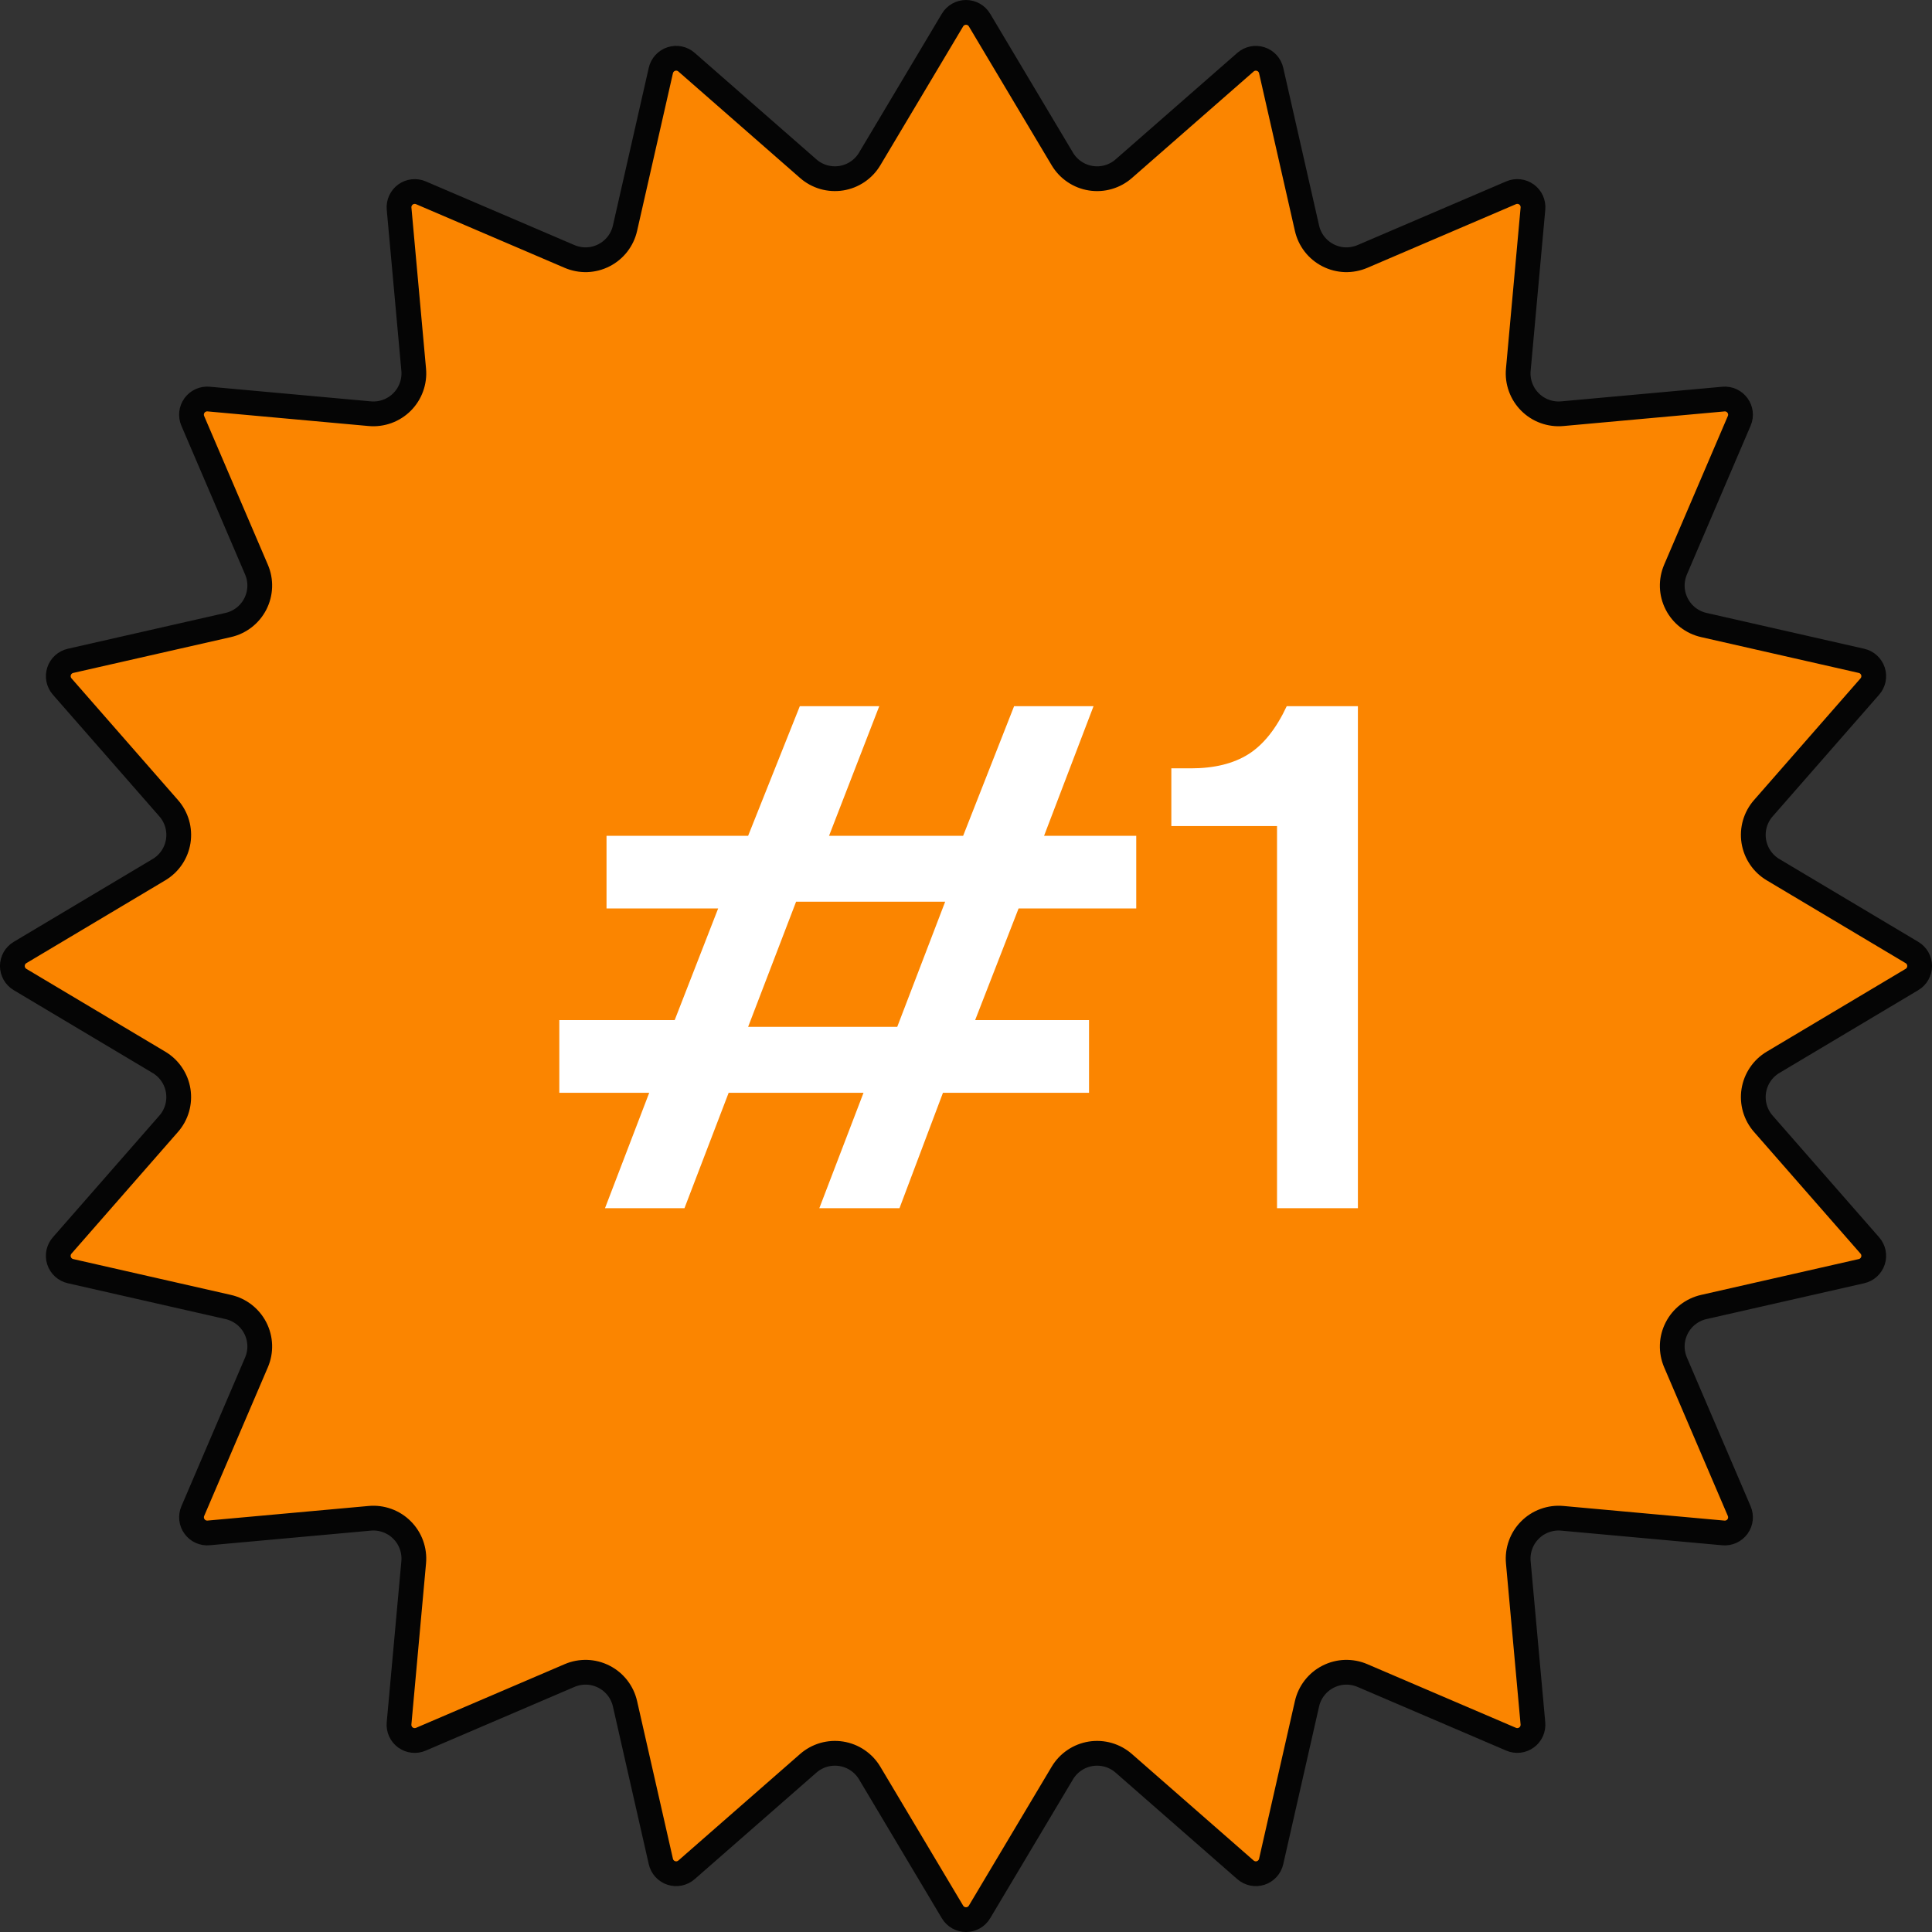 <svg xmlns="http://www.w3.org/2000/svg" width="78" height="78" viewBox="0 0 78 78" fill="none"><rect x="0" y="0" width="78" height="78" fill="#333333" stroke="none"/><g clip-path="url(#clip0_712_2)"><path d="M38.455 0.81C38.511 0.715 38.591 0.637 38.687 0.583C38.782 0.528 38.89 0.5 39 0.5C39.11 0.5 39.218 0.528 39.314 0.583C39.409 0.637 39.489 0.715 39.545 0.81L42.889 6.418C43.012 6.624 43.178 6.8 43.377 6.934C43.575 7.069 43.8 7.158 44.037 7.195C44.274 7.233 44.516 7.218 44.746 7.151C44.976 7.085 45.189 6.969 45.369 6.811L50.283 2.511C50.366 2.438 50.466 2.388 50.573 2.366C50.681 2.344 50.793 2.35 50.897 2.384C51.002 2.418 51.096 2.478 51.17 2.559C51.244 2.641 51.296 2.74 51.32 2.847L52.767 9.214C52.82 9.448 52.924 9.667 53.071 9.856C53.218 10.045 53.405 10.2 53.619 10.308C53.833 10.417 54.067 10.478 54.307 10.486C54.547 10.493 54.785 10.448 55.005 10.354L61.007 7.783C61.108 7.74 61.218 7.723 61.328 7.735C61.437 7.747 61.541 7.788 61.63 7.852C61.719 7.917 61.79 8.003 61.835 8.103C61.88 8.203 61.899 8.314 61.889 8.423L61.298 14.927C61.276 15.166 61.307 15.406 61.389 15.631C61.471 15.857 61.601 16.061 61.77 16.23C61.94 16.4 62.144 16.53 62.37 16.611C62.595 16.693 62.836 16.724 63.074 16.702L69.577 16.112C70.055 16.068 70.407 16.552 70.217 16.992L67.646 22.995C67.552 23.215 67.507 23.453 67.514 23.693C67.522 23.933 67.583 24.168 67.692 24.381C67.8 24.595 67.955 24.782 68.144 24.929C68.333 25.076 68.552 25.18 68.786 25.233L75.153 26.68C75.26 26.704 75.36 26.756 75.441 26.83C75.522 26.904 75.583 26.998 75.617 27.102C75.651 27.207 75.657 27.319 75.635 27.427C75.613 27.534 75.563 27.634 75.49 27.717L71.19 32.631C71.032 32.811 70.916 33.024 70.849 33.254C70.783 33.484 70.768 33.726 70.805 33.963C70.843 34.199 70.932 34.425 71.066 34.623C71.2 34.822 71.376 34.988 71.582 35.111L77.191 38.455C77.286 38.511 77.364 38.591 77.418 38.686C77.473 38.782 77.501 38.89 77.501 39C77.501 39.11 77.473 39.218 77.418 39.313C77.364 39.409 77.286 39.489 77.191 39.545L71.582 42.889C71.376 43.012 71.2 43.178 71.066 43.377C70.932 43.575 70.843 43.8 70.805 44.037C70.768 44.274 70.783 44.516 70.849 44.746C70.916 44.976 71.032 45.189 71.19 45.369L75.49 50.283C75.563 50.366 75.613 50.466 75.635 50.573C75.657 50.681 75.651 50.793 75.617 50.897C75.583 51.002 75.522 51.096 75.441 51.17C75.36 51.244 75.26 51.296 75.153 51.32L68.786 52.767C68.552 52.82 68.333 52.924 68.144 53.071C67.955 53.218 67.8 53.405 67.692 53.619C67.583 53.832 67.522 54.067 67.514 54.307C67.507 54.546 67.552 54.785 67.646 55.005L70.217 61.007C70.26 61.108 70.277 61.218 70.265 61.328C70.253 61.437 70.212 61.541 70.148 61.63C70.083 61.719 69.997 61.789 69.897 61.835C69.797 61.88 69.686 61.899 69.577 61.889L63.074 61.298C62.835 61.276 62.595 61.307 62.369 61.389C62.144 61.47 61.939 61.6 61.77 61.77C61.6 61.939 61.47 62.144 61.389 62.369C61.307 62.595 61.276 62.835 61.298 63.074L61.888 69.577C61.898 69.686 61.879 69.796 61.834 69.896C61.789 69.996 61.718 70.082 61.63 70.146C61.541 70.211 61.437 70.251 61.328 70.264C61.219 70.276 61.109 70.26 61.008 70.217L55.005 67.646C54.785 67.551 54.547 67.507 54.307 67.514C54.067 67.522 53.833 67.583 53.619 67.692C53.405 67.8 53.218 67.955 53.071 68.144C52.924 68.333 52.82 68.552 52.767 68.786L51.32 75.153C51.296 75.26 51.244 75.359 51.17 75.441C51.096 75.522 51.002 75.583 50.898 75.617C50.793 75.651 50.681 75.657 50.574 75.635C50.466 75.612 50.366 75.562 50.283 75.49L45.369 71.19C45.189 71.032 44.976 70.916 44.746 70.849C44.516 70.783 44.274 70.768 44.037 70.805C43.801 70.843 43.575 70.931 43.377 71.066C43.178 71.2 43.012 71.376 42.889 71.582L39.545 77.191C39.489 77.285 39.409 77.364 39.314 77.418C39.218 77.472 39.11 77.501 39 77.501C38.89 77.501 38.782 77.472 38.687 77.418C38.591 77.364 38.511 77.285 38.455 77.191L35.111 71.582C34.988 71.376 34.822 71.2 34.623 71.066C34.425 70.931 34.2 70.843 33.963 70.805C33.726 70.768 33.484 70.783 33.254 70.849C33.024 70.916 32.811 71.032 32.631 71.19L27.717 75.49C27.634 75.562 27.534 75.612 27.427 75.635C27.319 75.657 27.207 75.651 27.103 75.617C26.998 75.583 26.904 75.522 26.83 75.441C26.756 75.359 26.704 75.26 26.68 75.153L25.233 68.786C25.18 68.552 25.076 68.333 24.929 68.144C24.782 67.955 24.595 67.8 24.381 67.692C24.168 67.583 23.933 67.522 23.693 67.514C23.454 67.507 23.215 67.551 22.995 67.646L16.993 70.217C16.892 70.26 16.782 70.277 16.672 70.265C16.563 70.253 16.459 70.212 16.37 70.148C16.281 70.083 16.21 69.997 16.165 69.897C16.12 69.796 16.101 69.686 16.111 69.577L16.702 63.074C16.724 62.835 16.693 62.595 16.611 62.369C16.53 62.144 16.4 61.939 16.23 61.77C16.061 61.6 15.856 61.47 15.631 61.389C15.405 61.307 15.165 61.276 14.926 61.298L8.423 61.888C8.314 61.898 8.204 61.879 8.104 61.834C8.004 61.788 7.918 61.718 7.854 61.629C7.789 61.541 7.749 61.437 7.736 61.328C7.724 61.219 7.74 61.109 7.783 61.008L10.354 55.005C10.449 54.785 10.494 54.546 10.486 54.307C10.478 54.067 10.417 53.832 10.309 53.619C10.2 53.405 10.045 53.218 9.856 53.071C9.667 52.924 9.448 52.82 9.214 52.767L2.847 51.32C2.74 51.296 2.641 51.244 2.559 51.17C2.478 51.096 2.417 51.002 2.383 50.897C2.349 50.793 2.343 50.681 2.365 50.573C2.388 50.466 2.437 50.366 2.51 50.283L6.81 45.369C6.968 45.189 7.084 44.976 7.151 44.746C7.217 44.516 7.232 44.274 7.195 44.037C7.158 43.8 7.069 43.575 6.934 43.377C6.8 43.178 6.624 43.012 6.418 42.889L0.809 39.545C0.715 39.489 0.636 39.409 0.582 39.313C0.528 39.218 0.499 39.11 0.499 39C0.499 38.89 0.528 38.782 0.582 38.686C0.636 38.591 0.715 38.511 0.809 38.455L6.418 35.111C6.624 34.988 6.8 34.822 6.935 34.623C7.069 34.425 7.158 34.2 7.196 33.963C7.233 33.726 7.218 33.484 7.152 33.254C7.085 33.024 6.969 32.811 6.811 32.631L2.511 27.717C2.438 27.634 2.389 27.534 2.366 27.427C2.344 27.319 2.35 27.207 2.384 27.103C2.418 26.998 2.478 26.904 2.56 26.83C2.641 26.756 2.74 26.704 2.847 26.68L9.214 25.233C9.448 25.18 9.667 25.076 9.856 24.929C10.045 24.782 10.2 24.595 10.309 24.381C10.417 24.168 10.478 23.933 10.486 23.693C10.494 23.453 10.449 23.215 10.354 22.995L7.783 16.993C7.74 16.892 7.723 16.782 7.735 16.672C7.747 16.563 7.788 16.459 7.852 16.37C7.917 16.281 8.003 16.21 8.103 16.165C8.204 16.12 8.314 16.101 8.423 16.111L14.927 16.702C15.166 16.724 15.406 16.692 15.631 16.611C15.857 16.529 16.061 16.399 16.231 16.23C16.4 16.06 16.53 15.856 16.611 15.63C16.693 15.405 16.724 15.165 16.702 14.926L16.112 8.423C16.102 8.314 16.121 8.204 16.166 8.104C16.212 8.004 16.282 7.918 16.371 7.853C16.459 7.789 16.563 7.749 16.672 7.736C16.781 7.724 16.891 7.74 16.992 7.783L22.995 10.354C23.215 10.448 23.454 10.493 23.693 10.486C23.933 10.478 24.168 10.417 24.381 10.308C24.595 10.2 24.782 10.045 24.929 9.856C25.076 9.667 25.18 9.448 25.233 9.214L26.68 2.847C26.704 2.74 26.756 2.64 26.83 2.559C26.904 2.478 26.998 2.417 27.103 2.383C27.207 2.349 27.319 2.343 27.427 2.365C27.534 2.387 27.634 2.437 27.717 2.51L32.631 6.81C32.811 6.968 33.024 7.084 33.254 7.151C33.484 7.217 33.726 7.232 33.963 7.195C34.2 7.157 34.425 7.068 34.623 6.934C34.822 6.8 34.988 6.624 35.111 6.418L38.455 0.81Z" fill="#FB8500" stroke="#050505"></path><path d="M27.633 48.777H24.426L26.211 44.118H22.581V41.184H27.239L28.994 36.677H24.487V33.743H30.204L32.291 28.51H35.498L33.471 33.743H38.885L40.942 28.51H44.149L42.152 33.743H45.873V36.677H41.123L39.369 41.184H43.967V44.118H38.07L36.315 48.777H33.079L34.863 44.118H29.418L27.634 48.777H27.633ZM32.14 36.405L30.204 41.456H36.224L38.159 36.405H32.14ZM54.824 48.777H51.557V33.35H47.29V31.02H48.077C49.025 31.02 49.801 30.829 50.407 30.446C51.011 30.063 51.525 29.417 51.949 28.51H54.822V48.777H54.824Z" fill="white"></path></g><defs><clipPath id="clip0_712_2"><rect width="78" height="78" fill="white"></rect></clipPath></defs></svg>